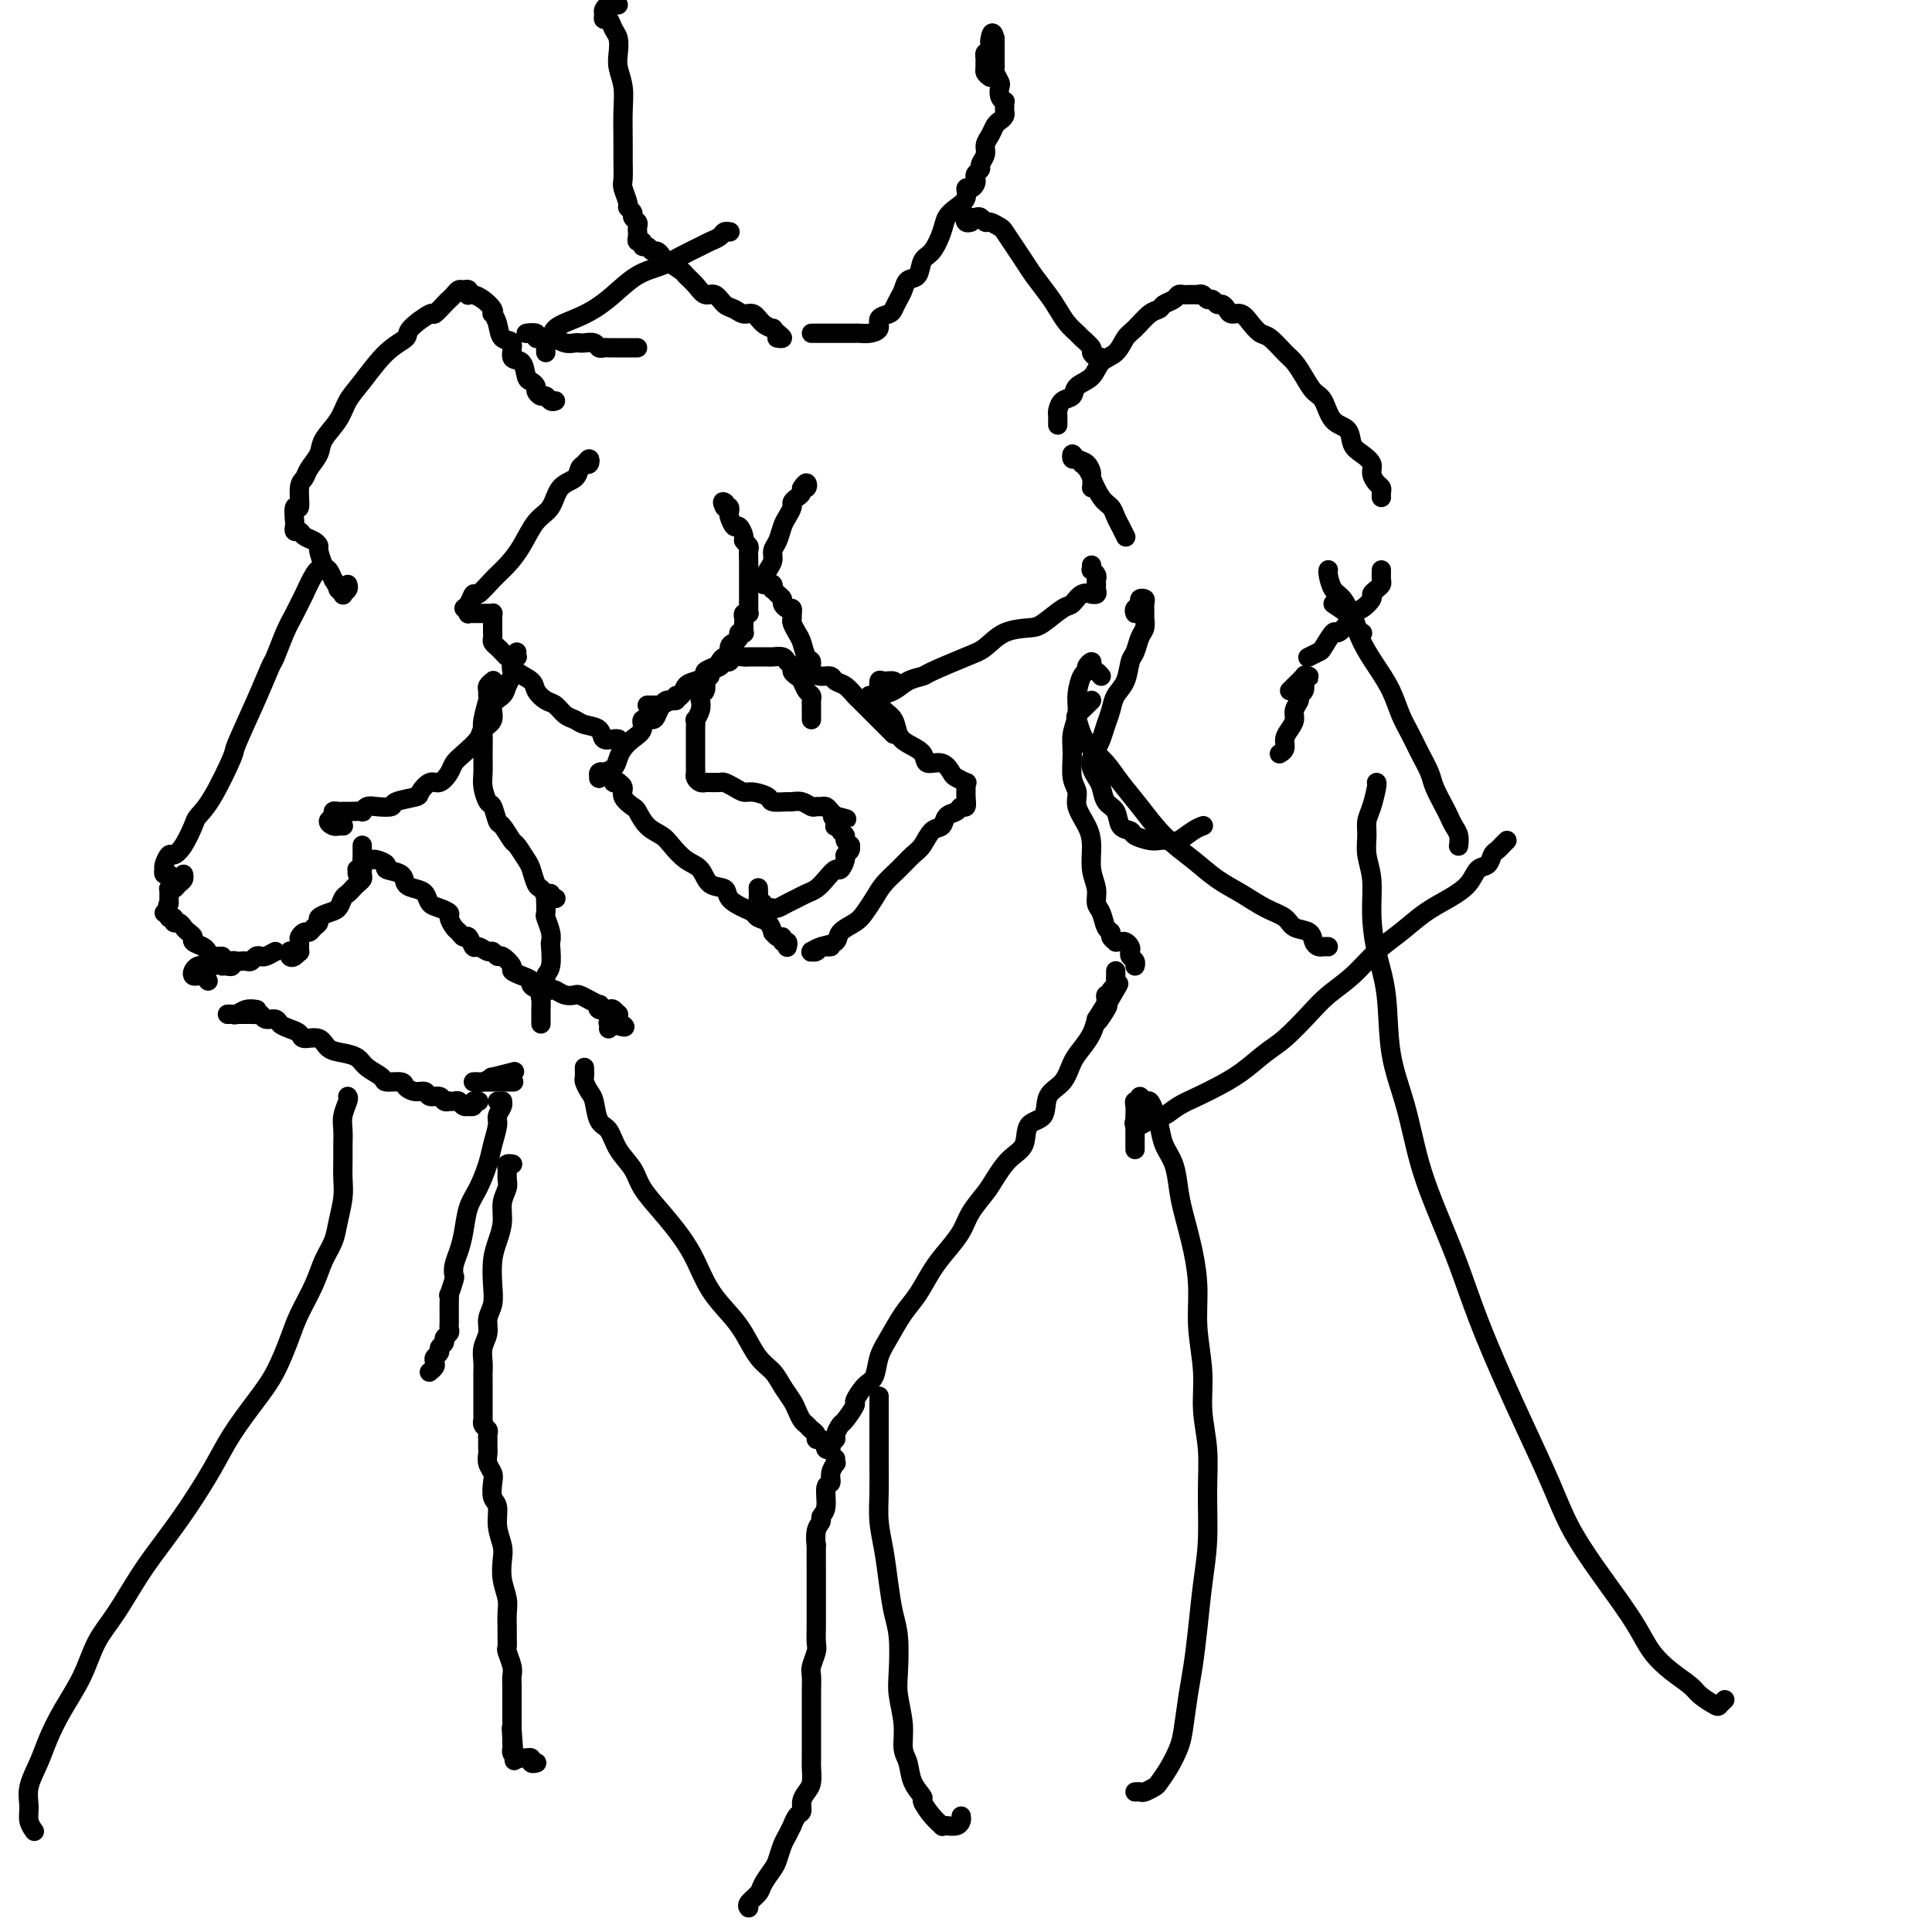 <svg viewBox='0 0 400 400' version='1.1' xmlns='http://www.w3.org/2000/svg' xmlns:xlink='http://www.w3.org/1999/xlink'><g fill='none' stroke='#000000' stroke-width='4' stroke-linecap='round' stroke-linejoin='round'><path d='M121,96c0.400,0.139 0.800,0.278 1,0c0.200,-0.278 0.201,-0.974 0,-1c-0.201,-0.026 -0.605,0.619 -1,1c-0.395,0.381 -0.780,0.498 -1,1c-0.220,0.502 -0.274,1.390 -1,2c-0.726,0.610 -2.123,0.943 -3,2c-0.877,1.057 -1.235,2.838 -2,4c-0.765,1.162 -1.939,1.707 -3,3c-1.061,1.293 -2.011,3.336 -3,5c-0.989,1.664 -2.019,2.950 -3,4c-0.981,1.050 -1.914,1.865 -3,3c-1.086,1.135 -2.326,2.590 -3,3c-0.674,0.410 -0.783,-0.226 -1,0c-0.217,0.226 -0.542,1.314 -1,2c-0.458,0.686 -1.048,0.968 -1,1c0.048,0.032 0.734,-0.188 1,0c0.266,0.188 0.113,0.782 0,1c-0.113,0.218 -0.185,0.058 0,0c0.185,-0.058 0.628,-0.015 1,0c0.372,0.015 0.674,0.003 1,0c0.326,-0.003 0.676,0.002 1,0c0.324,-0.002 0.623,-0.012 1,0c0.377,0.012 0.833,0.044 1,0c0.167,-0.044 0.045,-0.166 0,0c-0.045,0.166 -0.012,0.618 0,1c0.012,0.382 0.003,0.694 0,1c-0.003,0.306 -0.002,0.607 0,1c0.002,0.393 0.003,0.879 0,1c-0.003,0.121 -0.012,-0.122 0,0c0.012,0.122 0.045,0.610 0,1c-0.045,0.390 -0.166,0.681 0,1c0.166,0.319 0.620,0.666 1,1c0.380,0.334 0.687,0.656 1,1c0.313,0.344 0.632,0.711 1,1c0.368,0.289 0.784,0.501 1,1c0.216,0.499 0.232,1.284 1,2c0.768,0.716 2.289,1.361 3,2c0.711,0.639 0.614,1.270 1,2c0.386,0.730 1.257,1.558 2,2c0.743,0.442 1.359,0.498 2,1c0.641,0.502 1.309,1.448 2,2c0.691,0.552 1.407,0.708 2,1c0.593,0.292 1.063,0.719 2,1c0.937,0.281 2.342,0.415 3,1c0.658,0.585 0.568,1.621 1,2c0.432,0.379 1.386,0.102 2,0c0.614,-0.102 0.890,-0.029 1,0c0.110,0.029 0.055,0.015 0,0'/><path d='M134,146c0.720,0.007 1.440,0.014 2,0c0.560,-0.014 0.961,-0.049 1,0c0.039,0.049 -0.286,0.182 0,0c0.286,-0.182 1.181,-0.679 2,-1c0.819,-0.321 1.563,-0.467 2,-1c0.437,-0.533 0.569,-1.452 1,-2c0.431,-0.548 1.162,-0.724 2,-1c0.838,-0.276 1.782,-0.653 2,-1c0.218,-0.347 -0.292,-0.666 0,-1c0.292,-0.334 1.384,-0.685 2,-1c0.616,-0.315 0.756,-0.595 1,-1c0.244,-0.405 0.591,-0.934 1,-1c0.409,-0.066 0.879,0.333 1,0c0.121,-0.333 -0.107,-1.396 0,-2c0.107,-0.604 0.551,-0.750 1,-1c0.449,-0.250 0.905,-0.606 1,-1c0.095,-0.394 -0.171,-0.827 0,-1c0.171,-0.173 0.778,-0.088 1,0c0.222,0.088 0.058,0.177 0,0c-0.058,-0.177 -0.012,-0.622 0,-1c0.012,-0.378 -0.011,-0.690 0,-1c0.011,-0.310 0.055,-0.618 0,-1c-0.055,-0.382 -0.211,-0.837 0,-1c0.211,-0.163 0.789,-0.032 1,0c0.211,0.032 0.057,-0.033 0,0c-0.057,0.033 -0.015,0.164 0,0c0.015,-0.164 0.004,-0.621 0,-1c-0.004,-0.379 -0.001,-0.678 0,-1c0.001,-0.322 0.000,-0.668 0,-1c-0.000,-0.332 -0.000,-0.652 0,-1c0.000,-0.348 0.000,-0.726 0,-1c-0.000,-0.274 -0.000,-0.444 0,-1c0.000,-0.556 0.001,-1.497 0,-2c-0.001,-0.503 -0.004,-0.569 0,-1c0.004,-0.431 0.016,-1.227 0,-2c-0.016,-0.773 -0.060,-1.521 0,-2c0.060,-0.479 0.224,-0.687 0,-1c-0.224,-0.313 -0.834,-0.732 -1,-1c-0.166,-0.268 0.113,-0.386 0,-1c-0.113,-0.614 -0.618,-1.723 -1,-2c-0.382,-0.277 -0.641,0.279 -1,0c-0.359,-0.279 -0.818,-1.394 -1,-2c-0.182,-0.606 -0.087,-0.701 0,-1c0.087,-0.299 0.168,-0.800 0,-1c-0.168,-0.200 -0.584,-0.100 -1,0'/><path d='M150,105c-0.778,-1.467 -0.222,-1.133 0,-1c0.222,0.133 0.111,0.067 0,0'/><path d='M166,101c0.391,-0.542 0.781,-1.085 1,-1c0.219,0.085 0.265,0.796 0,1c-0.265,0.204 -0.841,-0.101 -1,0c-0.159,0.101 0.098,0.608 0,1c-0.098,0.392 -0.551,0.670 -1,1c-0.449,0.330 -0.894,0.711 -1,1c-0.106,0.289 0.125,0.486 0,1c-0.125,0.514 -0.607,1.345 -1,2c-0.393,0.655 -0.697,1.134 -1,2c-0.303,0.866 -0.607,2.119 -1,3c-0.393,0.881 -0.877,1.388 -1,2c-0.123,0.612 0.113,1.327 0,2c-0.113,0.673 -0.577,1.304 -1,2c-0.423,0.696 -0.807,1.459 -1,2c-0.193,0.541 -0.196,0.862 0,1c0.196,0.138 0.591,0.092 1,0c0.409,-0.092 0.831,-0.232 1,0c0.169,0.232 0.083,0.835 0,1c-0.083,0.165 -0.163,-0.110 0,0c0.163,0.110 0.569,0.603 1,1c0.431,0.397 0.886,0.699 1,1c0.114,0.301 -0.113,0.602 0,1c0.113,0.398 0.566,0.895 1,1c0.434,0.105 0.847,-0.180 1,0c0.153,0.180 0.044,0.825 0,1c-0.044,0.175 -0.023,-0.120 0,0c0.023,0.120 0.047,0.656 0,1c-0.047,0.344 -0.166,0.497 0,1c0.166,0.503 0.617,1.357 1,2c0.383,0.643 0.697,1.076 1,2c0.303,0.924 0.596,2.338 1,3c0.404,0.662 0.920,0.573 1,1c0.080,0.427 -0.274,1.370 0,2c0.274,0.630 1.177,0.946 2,1c0.823,0.054 1.568,-0.155 2,0c0.432,0.155 0.552,0.674 1,1c0.448,0.326 1.223,0.458 2,1c0.777,0.542 1.556,1.493 2,2c0.444,0.507 0.552,0.569 1,1c0.448,0.431 1.234,1.229 2,2c0.766,0.771 1.512,1.513 2,2c0.488,0.487 0.718,0.718 1,1c0.282,0.282 0.614,0.614 1,1c0.386,0.386 0.824,0.824 1,1c0.176,0.176 0.088,0.088 0,0'/><path d='M186,142c-1.711,0.453 -3.423,0.906 -4,1c-0.577,0.094 -0.021,-0.171 0,0c0.021,0.171 -0.494,0.778 -1,1c-0.506,0.222 -1.002,0.057 -1,0c0.002,-0.057 0.503,-0.008 1,0c0.497,0.008 0.992,-0.026 1,0c0.008,0.026 -0.469,0.111 0,0c0.469,-0.111 1.886,-0.418 3,-1c1.114,-0.582 1.925,-1.439 3,-2c1.075,-0.561 2.414,-0.826 3,-1c0.586,-0.174 0.419,-0.257 2,-1c1.581,-0.743 4.911,-2.148 7,-3c2.089,-0.852 2.937,-1.153 4,-2c1.063,-0.847 2.340,-2.239 4,-3c1.660,-0.761 3.704,-0.891 5,-1c1.296,-0.109 1.844,-0.197 3,-1c1.156,-0.803 2.922,-2.320 4,-3c1.078,-0.680 1.470,-0.521 2,-1c0.530,-0.479 1.200,-1.595 2,-2c0.800,-0.405 1.731,-0.097 2,0c0.269,0.097 -0.124,-0.015 0,0c0.124,0.015 0.766,0.159 1,0c0.234,-0.159 0.059,-0.621 0,-1c-0.059,-0.379 -0.002,-0.675 0,-1c0.002,-0.325 -0.052,-0.679 0,-1c0.052,-0.321 0.210,-0.608 0,-1c-0.210,-0.392 -0.788,-0.889 -1,-1c-0.212,-0.111 -0.057,0.162 0,0c0.057,-0.162 0.016,-0.761 0,-1c-0.016,-0.239 -0.008,-0.120 0,0'/><path d='M226,101c0.081,-0.652 0.163,-1.303 0,-2c-0.163,-0.697 -0.569,-1.439 -1,-2c-0.431,-0.561 -0.887,-0.939 -1,-1c-0.113,-0.061 0.115,0.197 0,0c-0.115,-0.197 -0.574,-0.850 -1,-1c-0.426,-0.150 -0.818,0.202 -1,0c-0.182,-0.202 -0.156,-0.958 0,-1c0.156,-0.042 0.440,0.629 1,1c0.560,0.371 1.397,0.441 2,1c0.603,0.559 0.974,1.606 1,2c0.026,0.394 -0.291,0.136 0,1c0.291,0.864 1.192,2.852 2,4c0.808,1.148 1.523,1.457 2,2c0.477,0.543 0.715,1.321 1,2c0.285,0.679 0.615,1.260 1,2c0.385,0.740 0.824,1.640 1,2c0.176,0.360 0.088,0.180 0,0'/><path d='M115,83c-0.331,0.120 -0.662,0.240 -1,0c-0.338,-0.240 -0.682,-0.838 -1,-1c-0.318,-0.162 -0.610,0.114 -1,0c-0.390,-0.114 -0.877,-0.616 -1,-1c-0.123,-0.384 0.117,-0.650 0,-1c-0.117,-0.350 -0.590,-0.784 -1,-1c-0.410,-0.216 -0.758,-0.213 -1,-1c-0.242,-0.787 -0.379,-2.364 -1,-3c-0.621,-0.636 -1.725,-0.332 -2,-1c-0.275,-0.668 0.280,-2.308 0,-3c-0.280,-0.692 -1.394,-0.436 -2,-1c-0.606,-0.564 -0.704,-1.947 -1,-3c-0.296,-1.053 -0.790,-1.774 -1,-2c-0.210,-0.226 -0.137,0.044 0,0c0.137,-0.044 0.338,-0.403 0,-1c-0.338,-0.597 -1.214,-1.432 -2,-2c-0.786,-0.568 -1.482,-0.870 -2,-1c-0.518,-0.130 -0.860,-0.088 -1,0c-0.140,0.088 -0.079,0.223 0,0c0.079,-0.223 0.176,-0.802 0,-1c-0.176,-0.198 -0.623,-0.013 -1,0c-0.377,0.013 -0.683,-0.146 -1,0c-0.317,0.146 -0.645,0.597 -1,1c-0.355,0.403 -0.737,0.759 -1,1c-0.263,0.241 -0.407,0.368 -1,1c-0.593,0.632 -1.634,1.769 -2,2c-0.366,0.231 -0.058,-0.444 -1,0c-0.942,0.444 -3.134,2.008 -4,3c-0.866,0.992 -0.405,1.412 -1,2c-0.595,0.588 -2.247,1.343 -4,3c-1.753,1.657 -3.606,4.214 -5,6c-1.394,1.786 -2.328,2.800 -3,4c-0.672,1.200 -1.083,2.587 -2,4c-0.917,1.413 -2.341,2.851 -3,4c-0.659,1.149 -0.554,2.008 -1,3c-0.446,0.992 -1.444,2.116 -2,3c-0.556,0.884 -0.671,1.530 -1,2c-0.329,0.470 -0.873,0.766 -1,2c-0.127,1.234 0.161,3.406 0,4c-0.161,0.594 -0.772,-0.392 -1,0c-0.228,0.392 -0.073,2.161 0,3c0.073,0.839 0.065,0.750 0,1c-0.065,0.250 -0.185,0.841 0,1c0.185,0.159 0.676,-0.114 1,0c0.324,0.114 0.482,0.616 1,1c0.518,0.384 1.396,0.651 2,1c0.604,0.349 0.935,0.778 1,1c0.065,0.222 -0.137,0.235 0,1c0.137,0.765 0.614,2.283 1,3c0.386,0.717 0.682,0.633 1,1c0.318,0.367 0.659,1.183 1,2'/><path d='M69,120c1.399,2.252 0.897,1.882 1,2c0.103,0.118 0.812,0.725 1,1c0.188,0.275 -0.146,0.218 0,0c0.146,-0.218 0.770,-0.597 1,-1c0.230,-0.403 0.066,-0.829 0,-1c-0.066,-0.171 -0.033,-0.085 0,0'/><path d='M65,119c0.472,-0.407 0.943,-0.815 1,-1c0.057,-0.185 -0.302,-0.148 -1,1c-0.698,1.148 -1.735,3.408 -2,4c-0.265,0.592 0.243,-0.483 0,0c-0.243,0.483 -1.235,2.525 -2,4c-0.765,1.475 -1.302,2.382 -2,4c-0.698,1.618 -1.557,3.947 -2,5c-0.443,1.053 -0.471,0.830 -1,2c-0.529,1.170 -1.560,3.731 -3,7c-1.440,3.269 -3.288,7.244 -4,9c-0.712,1.756 -0.288,1.292 -1,3c-0.712,1.708 -2.562,5.586 -4,8c-1.438,2.414 -2.465,3.363 -3,4c-0.535,0.637 -0.578,0.962 -1,2c-0.422,1.038 -1.223,2.790 -2,4c-0.777,1.210 -1.528,1.878 -2,2c-0.472,0.122 -0.663,-0.303 -1,0c-0.337,0.303 -0.818,1.334 -1,2c-0.182,0.666 -0.064,0.967 0,1c0.064,0.033 0.073,-0.201 0,0c-0.073,0.201 -0.227,0.838 0,1c0.227,0.162 0.835,-0.152 1,0c0.165,0.152 -0.114,0.768 0,1c0.114,0.232 0.620,0.079 1,0c0.380,-0.079 0.635,-0.085 1,0c0.365,0.085 0.841,0.261 1,0c0.159,-0.261 0.000,-0.960 0,-1c-0.000,-0.040 0.158,0.578 0,1c-0.158,0.422 -0.631,0.648 -1,1c-0.369,0.352 -0.635,0.829 -1,1c-0.365,0.171 -0.830,0.035 -1,0c-0.170,-0.035 -0.046,0.032 0,0c0.046,-0.032 0.012,-0.163 0,0c-0.012,0.163 -0.003,0.621 0,1c0.003,0.379 0.001,0.680 0,1c-0.001,0.320 -0.000,0.660 0,1'/><path d='M35,187c-0.500,0.833 -0.250,0.417 0,0'/><path d='M35,190c0.000,-0.417 0.000,-0.833 0,-1c0.000,-0.167 0.000,-0.083 0,0'/><path d='M34,189c0.455,-0.122 0.909,-0.244 1,0c0.091,0.244 -0.183,0.853 0,1c0.183,0.147 0.822,-0.168 1,0c0.178,0.168 -0.106,0.818 0,1c0.106,0.182 0.601,-0.106 1,0c0.399,0.106 0.702,0.606 1,1c0.298,0.394 0.591,0.683 1,1c0.409,0.317 0.936,0.663 1,1c0.064,0.337 -0.334,0.665 0,1c0.334,0.335 1.400,0.678 2,1c0.600,0.322 0.735,0.622 1,1c0.265,0.378 0.659,0.833 1,1c0.341,0.167 0.630,0.045 1,0c0.370,-0.045 0.820,-0.013 1,0c0.180,0.013 0.090,0.006 0,0'/><path d='M107,135c-0.030,0.438 -0.060,0.876 0,1c0.060,0.124 0.209,-0.066 0,0c-0.209,0.066 -0.776,0.388 -1,1c-0.224,0.612 -0.107,1.514 0,2c0.107,0.486 0.202,0.557 0,1c-0.202,0.443 -0.702,1.260 -1,2c-0.298,0.740 -0.393,1.405 -1,2c-0.607,0.595 -1.727,1.122 -2,2c-0.273,0.878 0.302,2.108 0,3c-0.302,0.892 -1.481,1.446 -2,2c-0.519,0.554 -0.380,1.109 -1,2c-0.620,0.891 -2.000,2.118 -3,3c-1.000,0.882 -1.620,1.420 -2,2c-0.380,0.580 -0.518,1.202 -1,2c-0.482,0.798 -1.307,1.772 -2,2c-0.693,0.228 -1.255,-0.289 -2,0c-0.745,0.289 -1.673,1.384 -2,2c-0.327,0.616 -0.052,0.752 -1,1c-0.948,0.248 -3.120,0.606 -4,1c-0.880,0.394 -0.469,0.824 -1,1c-0.531,0.176 -2.006,0.100 -3,0c-0.994,-0.100 -1.509,-0.223 -2,0c-0.491,0.223 -0.958,0.792 -1,1c-0.042,0.208 0.340,0.056 0,0c-0.340,-0.056 -1.402,-0.016 -2,0c-0.598,0.016 -0.734,0.007 -1,0c-0.266,-0.007 -0.664,-0.013 -1,0c-0.336,0.013 -0.609,0.046 -1,0c-0.391,-0.046 -0.899,-0.170 -1,0c-0.101,0.170 0.207,0.634 0,1c-0.207,0.366 -0.927,0.634 -1,1c-0.073,0.366 0.502,0.830 1,1c0.498,0.170 0.918,0.046 1,0c0.082,-0.046 -0.174,-0.012 0,0c0.174,0.012 0.778,0.003 1,0c0.222,-0.003 0.064,-0.001 0,0c-0.064,0.001 -0.032,0.000 0,0'/><path d='M75,175c-0.000,0.334 -0.000,0.668 0,1c0.000,0.332 0.000,0.663 0,1c-0.000,0.337 -0.000,0.682 0,1c0.000,0.318 0.001,0.610 0,1c-0.001,0.390 -0.003,0.878 0,1c0.003,0.122 0.012,-0.122 0,0c-0.012,0.122 -0.045,0.610 0,1c0.045,0.390 0.166,0.681 0,1c-0.166,0.319 -0.621,0.667 -1,1c-0.379,0.333 -0.681,0.653 -1,1c-0.319,0.347 -0.653,0.723 -1,1c-0.347,0.277 -0.705,0.456 -1,1c-0.295,0.544 -0.527,1.455 -1,2c-0.473,0.545 -1.188,0.724 -2,1c-0.812,0.276 -1.723,0.647 -2,1c-0.277,0.353 0.080,0.686 0,1c-0.080,0.314 -0.596,0.608 -1,1c-0.404,0.392 -0.697,0.883 -1,1c-0.303,0.117 -0.616,-0.141 -1,0c-0.384,0.141 -0.838,0.682 -1,1c-0.162,0.318 -0.033,0.412 0,1c0.033,0.588 -0.030,1.671 0,2c0.030,0.329 0.152,-0.094 0,0c-0.152,0.094 -0.577,0.705 -1,1c-0.423,0.295 -0.845,0.275 -1,0c-0.155,-0.275 -0.042,-0.805 0,-1c0.042,-0.195 0.012,-0.056 0,0c-0.012,0.056 -0.006,0.028 0,0'/><path d='M57,197c-0.756,0.415 -1.512,0.829 -2,1c-0.488,0.171 -0.708,0.098 -1,0c-0.292,-0.098 -0.655,-0.222 -1,0c-0.345,0.222 -0.671,0.791 -1,1c-0.329,0.209 -0.662,0.060 -1,0c-0.338,-0.060 -0.682,-0.030 -1,0c-0.318,0.030 -0.611,0.061 -1,0c-0.389,-0.061 -0.875,-0.212 -1,0c-0.125,0.212 0.111,0.789 0,1c-0.111,0.211 -0.568,0.057 -1,0c-0.432,-0.057 -0.838,-0.016 -1,0c-0.162,0.016 -0.081,0.008 0,0'/><path d='M44,200c0.089,0.002 0.178,0.003 0,0c-0.178,-0.003 -0.623,-0.011 -1,0c-0.377,0.011 -0.686,0.042 -1,0c-0.314,-0.042 -0.631,-0.156 -1,0c-0.369,0.156 -0.789,0.581 -1,1c-0.211,0.419 -0.214,0.830 0,1c0.214,0.170 0.645,0.097 1,0c0.355,-0.097 0.634,-0.218 1,0c0.366,0.218 0.819,0.777 1,1c0.181,0.223 0.091,0.112 0,0'/><path d='M53,209c0.171,0.030 0.342,0.061 0,0c-0.342,-0.061 -1.198,-0.212 -2,0c-0.802,0.212 -1.550,0.789 -2,1c-0.450,0.211 -0.601,0.057 -1,0c-0.399,-0.057 -1.046,-0.015 -1,0c0.046,0.015 0.786,0.004 1,0c0.214,-0.004 -0.097,-0.001 0,0c0.097,0.001 0.603,0.001 1,0c0.397,-0.001 0.684,-0.001 1,0c0.316,0.001 0.661,0.004 1,0c0.339,-0.004 0.672,-0.016 1,0c0.328,0.016 0.650,0.060 1,0c0.350,-0.060 0.726,-0.223 1,0c0.274,0.223 0.445,0.833 1,1c0.555,0.167 1.495,-0.109 2,0c0.505,0.109 0.576,0.602 1,1c0.424,0.398 1.201,0.702 2,1c0.799,0.298 1.620,0.591 2,1c0.380,0.409 0.318,0.935 1,1c0.682,0.065 2.107,-0.331 3,0c0.893,0.331 1.256,1.387 2,2c0.744,0.613 1.871,0.781 3,1c1.129,0.219 2.261,0.489 3,1c0.739,0.511 1.086,1.264 2,2c0.914,0.736 2.394,1.455 3,2c0.606,0.545 0.337,0.915 1,1c0.663,0.085 2.256,-0.117 3,0c0.744,0.117 0.637,0.552 1,1c0.363,0.448 1.196,0.908 2,1c0.804,0.092 1.578,-0.186 2,0c0.422,0.186 0.490,0.834 1,1c0.510,0.166 1.460,-0.151 2,0c0.540,0.151 0.670,0.772 1,1c0.330,0.228 0.862,0.065 1,0c0.138,-0.065 -0.117,-0.031 0,0c0.117,0.031 0.605,0.061 1,0c0.395,-0.061 0.698,-0.211 1,0c0.302,0.211 0.602,0.785 1,1c0.398,0.215 0.895,0.072 1,0c0.105,-0.072 -0.182,-0.072 0,0c0.182,0.072 0.832,0.215 1,0c0.168,-0.215 -0.147,-0.789 0,-1c0.147,-0.211 0.756,-0.060 1,0c0.244,0.060 0.122,0.030 0,0'/><path d='M75,182c-0.431,-0.303 -0.862,-0.607 -1,-1c-0.138,-0.393 0.019,-0.876 0,-1c-0.019,-0.124 -0.212,0.111 0,0c0.212,-0.111 0.829,-0.566 1,-1c0.171,-0.434 -0.103,-0.845 0,-1c0.103,-0.155 0.585,-0.052 1,0c0.415,0.052 0.763,0.054 1,0c0.237,-0.054 0.363,-0.166 1,0c0.637,0.166 1.784,0.608 2,1c0.216,0.392 -0.499,0.734 0,1c0.499,0.266 2.213,0.456 3,1c0.787,0.544 0.647,1.441 1,2c0.353,0.559 1.199,0.780 2,1c0.801,0.220 1.559,0.439 2,1c0.441,0.561 0.566,1.464 1,2c0.434,0.536 1.177,0.707 2,1c0.823,0.293 1.726,0.710 2,1c0.274,0.290 -0.081,0.454 0,1c0.081,0.546 0.599,1.475 1,2c0.401,0.525 0.684,0.647 1,1c0.316,0.353 0.666,0.936 1,1c0.334,0.064 0.653,-0.390 1,0c0.347,0.390 0.723,1.626 1,2c0.277,0.374 0.454,-0.112 1,0c0.546,0.112 1.461,0.821 2,1c0.539,0.179 0.703,-0.173 1,0c0.297,0.173 0.726,0.873 1,1c0.274,0.127 0.393,-0.317 1,0c0.607,0.317 1.702,1.394 2,2c0.298,0.606 -0.202,0.740 0,1c0.202,0.260 1.105,0.644 2,1c0.895,0.356 1.783,0.683 2,1c0.217,0.317 -0.237,0.625 0,1c0.237,0.375 1.167,0.819 2,1c0.833,0.181 1.570,0.100 2,0c0.430,-0.100 0.551,-0.220 1,0c0.449,0.220 1.224,0.781 2,1c0.776,0.219 1.553,0.096 2,0c0.447,-0.096 0.563,-0.166 1,0c0.437,0.166 1.196,0.566 2,1c0.804,0.434 1.654,0.900 2,1c0.346,0.100 0.188,-0.165 0,0c-0.188,0.165 -0.404,0.761 0,1c0.404,0.239 1.430,0.120 2,0c0.570,-0.120 0.686,-0.242 1,0c0.314,0.242 0.826,0.848 1,1c0.174,0.152 0.008,-0.151 0,0c-0.008,0.151 0.140,0.758 0,1c-0.140,0.242 -0.570,0.121 -1,0'/><path d='M127,211c4.547,2.563 1.415,1.470 0,1c-1.415,-0.470 -1.112,-0.319 -1,0c0.112,0.319 0.032,0.805 0,1c-0.032,0.195 -0.016,0.097 0,0'/><path d='M106,222c0.468,-0.121 0.935,-0.243 0,0c-0.935,0.243 -3.273,0.850 -4,1c-0.727,0.150 0.159,-0.156 0,0c-0.159,0.156 -1.361,0.774 -2,1c-0.639,0.226 -0.715,0.061 -1,0c-0.285,-0.061 -0.781,-0.016 -1,0c-0.219,0.016 -0.163,0.004 0,0c0.163,-0.004 0.433,-0.001 1,0c0.567,0.001 1.431,0.000 2,0c0.569,-0.000 0.843,-0.000 1,0c0.157,0.000 0.196,0.000 1,0c0.804,-0.000 2.373,-0.000 3,0c0.627,0.000 0.314,0.000 0,0'/><path d='M219,88c-0.004,-0.325 -0.008,-0.649 0,-1c0.008,-0.351 0.028,-0.727 0,-1c-0.028,-0.273 -0.103,-0.442 0,-1c0.103,-0.558 0.382,-1.504 1,-2c0.618,-0.496 1.573,-0.540 2,-1c0.427,-0.460 0.327,-1.335 1,-2c0.673,-0.665 2.119,-1.122 3,-2c0.881,-0.878 1.198,-2.179 2,-3c0.802,-0.821 2.089,-1.161 3,-2c0.911,-0.839 1.447,-2.175 2,-3c0.553,-0.825 1.121,-1.138 2,-2c0.879,-0.862 2.067,-2.273 3,-3c0.933,-0.727 1.612,-0.769 2,-1c0.388,-0.231 0.485,-0.650 1,-1c0.515,-0.350 1.447,-0.630 2,-1c0.553,-0.370 0.726,-0.831 1,-1c0.274,-0.169 0.648,-0.045 1,0c0.352,0.045 0.682,0.012 1,0c0.318,-0.012 0.624,-0.004 1,0c0.376,0.004 0.822,0.005 1,0c0.178,-0.005 0.089,-0.017 0,0c-0.089,0.017 -0.179,0.061 0,0c0.179,-0.061 0.625,-0.227 1,0c0.375,0.227 0.678,0.848 1,1c0.322,0.152 0.663,-0.165 1,0c0.337,0.165 0.671,0.813 1,1c0.329,0.187 0.654,-0.088 1,0c0.346,0.088 0.712,0.539 1,1c0.288,0.461 0.499,0.934 1,1c0.501,0.066 1.293,-0.274 2,0c0.707,0.274 1.330,1.161 2,2c0.670,0.839 1.387,1.631 2,2c0.613,0.369 1.123,0.316 2,1c0.877,0.684 2.122,2.107 3,3c0.878,0.893 1.389,1.258 2,2c0.611,0.742 1.323,1.860 2,3c0.677,1.140 1.318,2.301 2,3c0.682,0.699 1.404,0.936 2,2c0.596,1.064 1.068,2.957 2,4c0.932,1.043 2.326,1.238 3,2c0.674,0.762 0.628,2.092 1,3c0.372,0.908 1.161,1.395 2,2c0.839,0.605 1.727,1.328 2,2c0.273,0.672 -0.071,1.294 0,2c0.071,0.706 0.555,1.496 1,2c0.445,0.504 0.851,0.723 1,1c0.149,0.277 0.040,0.613 0,1c-0.040,0.387 -0.011,0.825 0,1c0.011,0.175 0.006,0.088 0,0'/><path d='M286,118c-0.021,0.755 -0.043,1.511 0,2c0.043,0.489 0.149,0.712 0,1c-0.149,0.288 -0.555,0.640 -1,1c-0.445,0.360 -0.930,0.729 -1,1c-0.070,0.271 0.276,0.445 0,1c-0.276,0.555 -1.172,1.491 -2,2c-0.828,0.509 -1.588,0.592 -2,1c-0.412,0.408 -0.476,1.142 -1,2c-0.524,0.858 -1.507,1.841 -2,2c-0.493,0.159 -0.497,-0.507 -1,0c-0.503,0.507 -1.506,2.188 -2,3c-0.494,0.812 -0.479,0.757 -1,1c-0.521,0.243 -1.577,0.784 -2,1c-0.423,0.216 -0.211,0.108 0,0'/><path d='M235,127c-0.121,-0.339 -0.243,-0.677 0,-1c0.243,-0.323 0.850,-0.629 1,-1c0.150,-0.371 -0.156,-0.805 0,-1c0.156,-0.195 0.775,-0.151 1,0c0.225,0.151 0.057,0.409 0,1c-0.057,0.591 -0.004,1.513 0,2c0.004,0.487 -0.041,0.537 0,1c0.041,0.463 0.167,1.338 0,2c-0.167,0.662 -0.626,1.111 -1,2c-0.374,0.889 -0.664,2.219 -1,3c-0.336,0.781 -0.720,1.013 -1,2c-0.280,0.987 -0.456,2.729 -1,4c-0.544,1.271 -1.455,2.070 -2,3c-0.545,0.930 -0.724,1.992 -1,3c-0.276,1.008 -0.649,1.960 -1,3c-0.351,1.040 -0.680,2.166 -1,3c-0.320,0.834 -0.633,1.377 -1,2c-0.367,0.623 -0.790,1.326 -1,2c-0.210,0.674 -0.207,1.320 0,2c0.207,0.680 0.618,1.394 1,2c0.382,0.606 0.737,1.104 1,2c0.263,0.896 0.436,2.190 1,3c0.564,0.810 1.520,1.135 2,2c0.480,0.865 0.485,2.270 1,3c0.515,0.730 1.542,0.783 2,1c0.458,0.217 0.348,0.596 1,1c0.652,0.404 2.065,0.834 3,1c0.935,0.166 1.393,0.069 2,0c0.607,-0.069 1.364,-0.110 2,0c0.636,0.110 1.150,0.370 2,0c0.850,-0.370 2.037,-1.369 3,-2c0.963,-0.631 1.704,-0.895 2,-1c0.296,-0.105 0.148,-0.053 0,0'/><path d='M267,143c1.296,-1.268 2.592,-2.537 3,-3c0.408,-0.463 -0.073,-0.122 0,0c0.073,0.122 0.700,0.025 1,0c0.300,-0.025 0.272,0.021 0,0c-0.272,-0.021 -0.790,-0.109 -1,0c-0.210,0.109 -0.113,0.413 0,1c0.113,0.587 0.241,1.456 0,2c-0.241,0.544 -0.852,0.765 -1,1c-0.148,0.235 0.167,0.486 0,1c-0.167,0.514 -0.814,1.293 -1,2c-0.186,0.707 0.090,1.342 0,2c-0.090,0.658 -0.546,1.339 -1,2c-0.454,0.661 -0.905,1.301 -1,2c-0.095,0.699 0.167,1.457 0,2c-0.167,0.543 -0.762,0.869 -1,1c-0.238,0.131 -0.119,0.065 0,0'/><path d='M168,149c0.000,-0.333 0.001,-0.667 0,-1c-0.001,-0.333 -0.003,-0.666 0,-1c0.003,-0.334 0.012,-0.671 0,-1c-0.012,-0.329 -0.044,-0.651 0,-1c0.044,-0.349 0.166,-0.723 0,-1c-0.166,-0.277 -0.618,-0.455 -1,-1c-0.382,-0.545 -0.694,-1.455 -1,-2c-0.306,-0.545 -0.606,-0.724 -1,-1c-0.394,-0.276 -0.883,-0.648 -1,-1c-0.117,-0.352 0.138,-0.683 0,-1c-0.138,-0.317 -0.670,-0.621 -1,-1c-0.330,-0.379 -0.460,-0.834 -1,-1c-0.540,-0.166 -1.492,-0.044 -2,0c-0.508,0.044 -0.574,0.011 -1,0c-0.426,-0.011 -1.213,0.001 -2,0c-0.787,-0.001 -1.573,-0.015 -2,0c-0.427,0.015 -0.494,0.060 -1,0c-0.506,-0.060 -1.450,-0.224 -2,0c-0.550,0.224 -0.707,0.834 -1,1c-0.293,0.166 -0.723,-0.114 -1,0c-0.277,0.114 -0.400,0.621 -1,1c-0.600,0.379 -1.676,0.630 -2,1c-0.324,0.370 0.106,0.859 0,1c-0.106,0.141 -0.747,-0.065 -1,0c-0.253,0.065 -0.119,0.401 0,1c0.119,0.599 0.224,1.461 0,2c-0.224,0.539 -0.778,0.756 -1,1c-0.222,0.244 -0.112,0.516 0,1c0.112,0.484 0.226,1.181 0,2c-0.226,0.819 -0.793,1.759 -1,2c-0.207,0.241 -0.056,-0.217 0,0c0.056,0.217 0.015,1.108 0,2c-0.015,0.892 -0.004,1.783 0,2c0.004,0.217 0.001,-0.240 0,0c-0.001,0.240 -0.000,1.178 0,2c0.000,0.822 -0.001,1.530 0,2c0.001,0.470 0.003,0.704 0,1c-0.003,0.296 -0.011,0.654 0,1c0.011,0.346 0.041,0.681 0,1c-0.041,0.319 -0.153,0.621 0,1c0.153,0.379 0.570,0.834 1,1c0.430,0.166 0.874,0.044 1,0c0.126,-0.044 -0.065,-0.009 0,0c0.065,0.009 0.388,-0.008 1,0c0.612,0.008 1.513,0.040 2,0c0.487,-0.040 0.558,-0.152 1,0c0.442,0.152 1.254,0.566 2,1c0.746,0.434 1.426,0.887 2,1c0.574,0.113 1.042,-0.113 2,0c0.958,0.113 2.406,0.565 3,1c0.594,0.435 0.334,0.852 1,1c0.666,0.148 2.258,0.025 3,0c0.742,-0.025 0.632,0.046 1,0c0.368,-0.046 1.212,-0.209 2,0c0.788,0.209 1.521,0.791 2,1c0.479,0.209 0.706,0.045 1,0c0.294,-0.045 0.656,0.029 1,0c0.344,-0.029 0.669,-0.162 1,0c0.331,0.162 0.666,0.618 1,1c0.334,0.382 0.667,0.691 1,1'/><path d='M173,169c4.488,1.193 1.207,0.175 0,0c-1.207,-0.175 -0.338,0.492 0,1c0.338,0.508 0.147,0.857 0,1c-0.147,0.143 -0.251,0.079 0,0c0.251,-0.079 0.856,-0.175 1,0c0.144,0.175 -0.172,0.620 0,1c0.172,0.380 0.832,0.693 1,1c0.168,0.307 -0.155,0.607 0,1c0.155,0.393 0.789,0.877 1,1c0.211,0.123 0.001,-0.117 0,0c-0.001,0.117 0.208,0.590 0,1c-0.208,0.410 -0.832,0.757 -1,1c-0.168,0.243 0.121,0.384 0,1c-0.121,0.616 -0.651,1.709 -1,2c-0.349,0.291 -0.516,-0.220 -1,0c-0.484,0.220 -1.284,1.172 -2,2c-0.716,0.828 -1.347,1.532 -2,2c-0.653,0.468 -1.327,0.700 -2,1c-0.673,0.300 -1.346,0.669 -2,1c-0.654,0.331 -1.290,0.626 -2,1c-0.710,0.374 -1.496,0.828 -2,1c-0.504,0.172 -0.727,0.061 -1,0c-0.273,-0.061 -0.595,-0.071 -1,0c-0.405,0.071 -0.893,0.222 -1,0c-0.107,-0.222 0.168,-0.816 0,-1c-0.168,-0.184 -0.777,0.044 -1,0c-0.223,-0.044 -0.060,-0.358 0,-1c0.060,-0.642 0.017,-1.612 0,-2c-0.017,-0.388 -0.009,-0.194 0,0'/><path d='M140,144c0.089,0.418 0.178,0.836 0,1c-0.178,0.164 -0.624,0.072 -1,0c-0.376,-0.072 -0.683,-0.126 -1,0c-0.317,0.126 -0.644,0.432 -1,1c-0.356,0.568 -0.742,1.398 -1,2c-0.258,0.602 -0.387,0.976 -1,1c-0.613,0.024 -1.708,-0.303 -2,0c-0.292,0.303 0.221,1.237 0,2c-0.221,0.763 -1.176,1.356 -2,2c-0.824,0.644 -1.517,1.339 -2,2c-0.483,0.661 -0.756,1.288 -1,2c-0.244,0.712 -0.458,1.508 -1,2c-0.542,0.492 -1.410,0.681 -2,1c-0.590,0.319 -0.902,0.769 -1,1c-0.098,0.231 0.016,0.243 0,0c-0.016,-0.243 -0.163,-0.741 0,-1c0.163,-0.259 0.636,-0.280 1,0c0.364,0.280 0.618,0.859 1,1c0.382,0.141 0.891,-0.156 1,0c0.109,0.156 -0.183,0.765 0,1c0.183,0.235 0.841,0.094 1,0c0.159,-0.094 -0.179,-0.143 0,0c0.179,0.143 0.876,0.479 1,1c0.124,0.521 -0.325,1.228 0,2c0.325,0.772 1.423,1.609 2,2c0.577,0.391 0.632,0.335 1,1c0.368,0.665 1.047,2.049 2,3c0.953,0.951 2.179,1.467 3,2c0.821,0.533 1.236,1.084 2,2c0.764,0.916 1.877,2.199 3,3c1.123,0.801 2.258,1.122 3,2c0.742,0.878 1.092,2.315 2,3c0.908,0.685 2.375,0.618 3,1c0.625,0.382 0.409,1.214 1,2c0.591,0.786 1.991,1.525 3,2c1.009,0.475 1.629,0.687 2,1c0.371,0.313 0.494,0.729 1,1c0.506,0.271 1.393,0.397 2,1c0.607,0.603 0.932,1.682 1,2c0.068,0.318 -0.122,-0.126 0,0c0.122,0.126 0.554,0.822 1,1c0.446,0.178 0.904,-0.162 1,0c0.096,0.162 -0.170,0.827 0,1c0.170,0.173 0.777,-0.146 1,0c0.223,0.146 0.064,0.756 0,1c-0.064,0.244 -0.032,0.122 0,0'/><path d='M185,142c0.196,-0.436 0.392,-0.871 0,-1c-0.392,-0.129 -1.371,0.049 -2,0c-0.629,-0.049 -0.908,-0.323 -1,0c-0.092,0.323 0.002,1.245 0,2c-0.002,0.755 -0.101,1.343 0,2c0.101,0.657 0.402,1.383 1,2c0.598,0.617 1.492,1.126 2,2c0.508,0.874 0.629,2.113 1,3c0.371,0.887 0.992,1.421 2,2c1.008,0.579 2.401,1.201 3,2c0.599,0.799 0.403,1.773 1,2c0.597,0.227 1.988,-0.294 3,0c1.012,0.294 1.644,1.401 2,2c0.356,0.599 0.435,0.688 1,1c0.565,0.312 1.616,0.848 2,1c0.384,0.152 0.100,-0.079 0,0c-0.100,0.079 -0.014,0.469 0,1c0.014,0.531 -0.042,1.202 0,2c0.042,0.798 0.181,1.724 0,2c-0.181,0.276 -0.681,-0.097 -1,0c-0.319,0.097 -0.456,0.663 -1,1c-0.544,0.337 -1.496,0.446 -2,1c-0.504,0.554 -0.560,1.555 -1,2c-0.440,0.445 -1.262,0.335 -2,1c-0.738,0.665 -1.391,2.106 -2,3c-0.609,0.894 -1.175,1.240 -2,2c-0.825,0.760 -1.910,1.933 -3,3c-1.090,1.067 -2.184,2.029 -3,3c-0.816,0.971 -1.355,1.952 -2,3c-0.645,1.048 -1.398,2.164 -2,3c-0.602,0.836 -1.055,1.390 -2,2c-0.945,0.610 -2.383,1.274 -3,2c-0.617,0.726 -0.415,1.515 -1,2c-0.585,0.485 -1.958,0.667 -3,1c-1.042,0.333 -1.754,0.818 -2,1c-0.246,0.182 -0.025,0.063 0,0c0.025,-0.063 -0.147,-0.069 0,0c0.147,0.069 0.614,0.215 1,0c0.386,-0.215 0.691,-0.790 1,-1c0.309,-0.210 0.622,-0.057 1,0c0.378,0.057 0.822,0.016 1,0c0.178,-0.016 0.089,-0.008 0,0'/><path d='M102,141c0.114,-0.091 0.228,-0.182 0,0c-0.228,0.182 -0.797,0.636 -1,1c-0.203,0.364 -0.040,0.638 0,1c0.040,0.362 -0.042,0.813 0,1c0.042,0.187 0.208,0.112 0,1c-0.208,0.888 -0.788,2.740 -1,4c-0.212,1.260 -0.054,1.928 0,3c0.054,1.072 0.003,2.547 0,4c-0.003,1.453 0.041,2.884 0,4c-0.041,1.116 -0.167,1.918 0,3c0.167,1.082 0.626,2.445 1,3c0.374,0.555 0.662,0.304 1,1c0.338,0.696 0.724,2.340 1,3c0.276,0.660 0.441,0.335 1,1c0.559,0.665 1.512,2.318 2,3c0.488,0.682 0.512,0.392 1,1c0.488,0.608 1.440,2.114 2,3c0.560,0.886 0.728,1.152 1,2c0.272,0.848 0.647,2.280 1,3c0.353,0.720 0.682,0.729 1,1c0.318,0.271 0.624,0.804 1,1c0.376,0.196 0.822,0.056 1,0c0.178,-0.056 0.089,-0.028 0,0'/><path d='M115,186c0.083,0.010 0.166,0.020 0,0c-0.166,-0.020 -0.580,-0.070 -1,0c-0.420,0.070 -0.844,0.261 -1,0c-0.156,-0.261 -0.043,-0.972 0,-1c0.043,-0.028 0.015,0.629 0,1c-0.015,0.371 -0.018,0.457 0,1c0.018,0.543 0.057,1.543 0,2c-0.057,0.457 -0.210,0.371 0,1c0.210,0.629 0.784,1.975 1,3c0.216,1.025 0.073,1.730 0,2c-0.073,0.270 -0.076,0.104 0,1c0.076,0.896 0.231,2.855 0,4c-0.231,1.145 -0.846,1.476 -1,2c-0.154,0.524 0.155,1.240 0,2c-0.155,0.760 -0.774,1.566 -1,2c-0.226,0.434 -0.061,0.498 0,1c0.061,0.502 0.016,1.441 0,2c-0.016,0.559 -0.004,0.737 0,1c0.004,0.263 0.001,0.609 0,1c-0.001,0.391 -0.000,0.826 0,1c0.000,0.174 0.000,0.087 0,0'/><path d='M228,140c-0.301,-0.346 -0.602,-0.692 -1,-1c-0.398,-0.308 -0.894,-0.579 -1,-1c-0.106,-0.421 0.178,-0.990 0,-1c-0.178,-0.010 -0.817,0.541 -1,1c-0.183,0.459 0.091,0.825 0,1c-0.091,0.175 -0.546,0.159 -1,1c-0.454,0.841 -0.907,2.539 -1,4c-0.093,1.461 0.176,2.684 0,4c-0.176,1.316 -0.795,2.725 -1,4c-0.205,1.275 0.004,2.417 0,4c-0.004,1.583 -0.221,3.608 0,5c0.221,1.392 0.881,2.150 1,3c0.119,0.850 -0.304,1.792 0,3c0.304,1.208 1.334,2.684 2,4c0.666,1.316 0.966,2.473 1,4c0.034,1.527 -0.198,3.425 0,5c0.198,1.575 0.828,2.828 1,4c0.172,1.172 -0.113,2.264 0,3c0.113,0.736 0.623,1.115 1,2c0.377,0.885 0.622,2.276 1,3c0.378,0.724 0.889,0.783 1,1c0.111,0.217 -0.178,0.593 0,1c0.178,0.407 0.822,0.844 1,1c0.178,0.156 -0.110,0.031 0,0c0.110,-0.031 0.617,0.033 1,0c0.383,-0.033 0.642,-0.164 1,0c0.358,0.164 0.814,0.622 1,1c0.186,0.378 0.102,0.676 0,1c-0.102,0.324 -0.223,0.675 0,1c0.223,0.325 0.791,0.626 1,1c0.209,0.374 0.060,0.821 0,1c-0.060,0.179 -0.030,0.089 0,0'/><path d='M72,227c0.113,0.154 0.227,0.308 0,1c-0.227,0.692 -0.793,1.921 -1,3c-0.207,1.079 -0.055,2.009 0,3c0.055,0.991 0.011,2.043 0,3c-0.011,0.957 0.009,1.820 0,3c-0.009,1.180 -0.047,2.678 0,4c0.047,1.322 0.179,2.469 0,4c-0.179,1.531 -0.671,3.445 -1,5c-0.329,1.555 -0.496,2.752 -1,4c-0.504,1.248 -1.345,2.549 -2,4c-0.655,1.451 -1.125,3.053 -2,5c-0.875,1.947 -2.156,4.238 -3,6c-0.844,1.762 -1.253,2.996 -2,5c-0.747,2.004 -1.833,4.778 -3,7c-1.167,2.222 -2.415,3.891 -4,6c-1.585,2.109 -3.508,4.658 -5,7c-1.492,2.342 -2.555,4.478 -4,7c-1.445,2.522 -3.272,5.432 -5,8c-1.728,2.568 -3.357,4.796 -5,7c-1.643,2.204 -3.300,4.384 -5,7c-1.700,2.616 -3.442,5.669 -5,8c-1.558,2.331 -2.931,3.942 -4,6c-1.069,2.058 -1.835,4.563 -3,7c-1.165,2.437 -2.729,4.805 -4,7c-1.271,2.195 -2.251,4.215 -3,6c-0.749,1.785 -1.269,3.333 -2,5c-0.731,1.667 -1.674,3.452 -2,5c-0.326,1.548 -0.036,2.858 0,4c0.036,1.142 -0.183,2.115 0,3c0.183,0.885 0.766,1.681 1,2c0.234,0.319 0.117,0.159 0,0'/><path d='M285,162c0.082,0.043 0.165,0.086 0,1c-0.165,0.914 -0.576,2.700 -1,4c-0.424,1.300 -0.860,2.116 -1,3c-0.140,0.884 0.017,1.836 0,3c-0.017,1.164 -0.208,2.539 0,4c0.208,1.461 0.813,3.009 1,5c0.187,1.991 -0.046,4.424 0,7c0.046,2.576 0.371,5.293 1,8c0.629,2.707 1.564,5.403 2,9c0.436,3.597 0.374,8.096 1,12c0.626,3.904 1.940,7.214 3,11c1.060,3.786 1.864,8.049 3,12c1.136,3.951 2.602,7.591 4,11c1.398,3.409 2.726,6.586 4,10c1.274,3.414 2.492,7.064 4,11c1.508,3.936 3.305,8.157 5,12c1.695,3.843 3.289,7.306 5,11c1.711,3.694 3.539,7.617 5,11c1.461,3.383 2.554,6.225 4,9c1.446,2.775 3.246,5.484 5,8c1.754,2.516 3.461,4.838 5,7c1.539,2.162 2.911,4.164 4,6c1.089,1.836 1.896,3.504 3,5c1.104,1.496 2.505,2.818 4,4c1.495,1.182 3.084,2.222 4,3c0.916,0.778 1.160,1.294 2,2c0.840,0.706 2.277,1.602 3,2c0.723,0.398 0.733,0.300 1,0c0.267,-0.300 0.791,-0.800 1,-1c0.209,-0.200 0.105,-0.100 0,0'/><path d='M103,228c0.431,0.017 0.863,0.033 1,0c0.137,-0.033 -0.019,-0.116 0,0c0.019,0.116 0.213,0.430 0,1c-0.213,0.570 -0.833,1.394 -1,2c-0.167,0.606 0.120,0.993 0,2c-0.120,1.007 -0.648,2.635 -1,4c-0.352,1.365 -0.528,2.465 -1,4c-0.472,1.535 -1.240,3.503 -2,5c-0.760,1.497 -1.510,2.524 -2,4c-0.490,1.476 -0.719,3.401 -1,5c-0.281,1.599 -0.615,2.871 -1,4c-0.385,1.129 -0.821,2.115 -1,3c-0.179,0.885 -0.100,1.668 0,2c0.100,0.332 0.223,0.212 0,1c-0.223,0.788 -0.792,2.483 -1,3c-0.208,0.517 -0.056,-0.146 0,0c0.056,0.146 0.015,1.100 0,2c-0.015,0.900 -0.004,1.747 0,2c0.004,0.253 0.002,-0.087 0,0c-0.002,0.087 -0.005,0.601 0,1c0.005,0.399 0.016,0.684 0,1c-0.016,0.316 -0.061,0.662 0,1c0.061,0.338 0.228,0.668 0,1c-0.228,0.332 -0.849,0.666 -1,1c-0.151,0.334 0.170,0.667 0,1c-0.170,0.333 -0.829,0.666 -1,1c-0.171,0.334 0.147,0.667 0,1c-0.147,0.333 -0.758,0.664 -1,1c-0.242,0.336 -0.117,0.678 0,1c0.117,0.322 0.224,0.625 0,1c-0.224,0.375 -0.778,0.821 -1,1c-0.222,0.179 -0.111,0.089 0,0'/><path d='M106,241c0.114,0.017 0.228,0.034 0,0c-0.228,-0.034 -0.797,-0.120 -1,0c-0.203,0.120 -0.040,0.447 0,1c0.040,0.553 -0.045,1.334 0,2c0.045,0.666 0.219,1.219 0,2c-0.219,0.781 -0.829,1.790 -1,3c-0.171,1.210 0.099,2.620 0,4c-0.099,1.380 -0.566,2.729 -1,4c-0.434,1.271 -0.833,2.465 -1,4c-0.167,1.535 -0.101,3.411 0,5c0.101,1.589 0.237,2.891 0,4c-0.237,1.109 -0.848,2.027 -1,3c-0.152,0.973 0.155,2.003 0,3c-0.155,0.997 -0.774,1.962 -1,3c-0.226,1.038 -0.061,2.148 0,3c0.061,0.852 0.016,1.447 0,2c-0.016,0.553 -0.004,1.065 0,2c0.004,0.935 0.001,2.292 0,3c-0.001,0.708 -0.000,0.768 0,1c0.000,0.232 0.000,0.636 0,1c-0.000,0.364 -0.001,0.689 0,1c0.001,0.311 0.004,0.608 0,1c-0.004,0.392 -0.015,0.878 0,1c0.015,0.122 0.057,-0.121 0,0c-0.057,0.121 -0.211,0.605 0,1c0.211,0.395 0.789,0.701 1,1c0.211,0.299 0.057,0.590 0,1c-0.057,0.410 -0.016,0.939 0,1c0.016,0.061 0.008,-0.345 0,0c-0.008,0.345 -0.016,1.442 0,2c0.016,0.558 0.056,0.576 0,1c-0.056,0.424 -0.207,1.253 0,2c0.207,0.747 0.772,1.413 1,2c0.228,0.587 0.117,1.095 0,2c-0.117,0.905 -0.241,2.209 0,3c0.241,0.791 0.848,1.071 1,2c0.152,0.929 -0.152,2.507 0,4c0.152,1.493 0.759,2.903 1,4c0.241,1.097 0.117,1.883 0,3c-0.117,1.117 -0.228,2.564 0,4c0.228,1.436 0.793,2.861 1,4c0.207,1.139 0.054,1.991 0,3c-0.054,1.009 -0.011,2.175 0,3c0.011,0.825 -0.011,1.309 0,2c0.011,0.691 0.056,1.587 0,2c-0.056,0.413 -0.211,0.341 0,1c0.211,0.659 0.789,2.049 1,3c0.211,0.951 0.057,1.462 0,2c-0.057,0.538 -0.015,1.103 0,2c0.015,0.897 0.004,2.127 0,3c-0.004,0.873 -0.001,1.389 0,2c0.001,0.611 0.000,1.317 0,2c-0.000,0.683 -0.000,1.341 0,2'/><path d='M106,358c0.928,12.384 0.249,3.843 0,1c-0.249,-2.843 -0.068,0.011 0,1c0.068,0.989 0.021,0.111 0,0c-0.021,-0.111 -0.017,0.545 0,1c0.017,0.455 0.047,0.710 0,1c-0.047,0.290 -0.171,0.614 0,1c0.171,0.386 0.638,0.835 1,1c0.362,0.165 0.618,0.048 1,0c0.382,-0.048 0.891,-0.027 1,0c0.109,0.027 -0.181,0.060 0,0c0.181,-0.060 0.832,-0.212 1,0c0.168,0.212 -0.147,0.788 0,1c0.147,0.212 0.756,0.061 1,0c0.244,-0.061 0.122,-0.030 0,0'/><path d='M121,221c0.023,0.785 0.047,1.569 0,2c-0.047,0.431 -0.164,0.508 0,1c0.164,0.492 0.609,1.397 1,2c0.391,0.603 0.728,0.902 1,2c0.272,1.098 0.480,2.995 1,4c0.520,1.005 1.352,1.117 2,2c0.648,0.883 1.111,2.535 2,4c0.889,1.465 2.205,2.742 3,4c0.795,1.258 1.068,2.495 2,4c0.932,1.505 2.521,3.277 4,5c1.479,1.723 2.846,3.397 4,5c1.154,1.603 2.094,3.136 3,5c0.906,1.864 1.780,4.060 3,6c1.220,1.940 2.788,3.625 4,5c1.212,1.375 2.069,2.441 3,4c0.931,1.559 1.937,3.611 3,5c1.063,1.389 2.183,2.116 3,3c0.817,0.884 1.332,1.924 2,3c0.668,1.076 1.488,2.186 2,3c0.512,0.814 0.716,1.331 1,2c0.284,0.669 0.650,1.490 1,2c0.350,0.510 0.685,0.710 1,1c0.315,0.290 0.610,0.669 1,1c0.390,0.331 0.874,0.614 1,1c0.126,0.386 -0.106,0.875 0,1c0.106,0.125 0.549,-0.113 1,0c0.451,0.113 0.909,0.577 1,1c0.091,0.423 -0.187,0.805 0,1c0.187,0.195 0.838,0.203 1,0c0.162,-0.203 -0.165,-0.615 0,-1c0.165,-0.385 0.823,-0.741 1,-1c0.177,-0.259 -0.126,-0.420 0,-1c0.126,-0.580 0.680,-1.577 1,-2c0.320,-0.423 0.404,-0.272 1,-1c0.596,-0.728 1.703,-2.337 2,-3c0.297,-0.663 -0.217,-0.381 0,-1c0.217,-0.619 1.163,-2.140 2,-3c0.837,-0.860 1.564,-1.061 2,-2c0.436,-0.939 0.581,-2.617 1,-4c0.419,-1.383 1.112,-2.470 2,-4c0.888,-1.530 1.971,-3.504 3,-5c1.029,-1.496 2.004,-2.514 3,-4c0.996,-1.486 2.014,-3.441 3,-5c0.986,-1.559 1.940,-2.723 3,-4c1.060,-1.277 2.226,-2.667 3,-4c0.774,-1.333 1.157,-2.610 2,-4c0.843,-1.390 2.146,-2.894 3,-4c0.854,-1.106 1.259,-1.813 2,-3c0.741,-1.187 1.818,-2.853 3,-4c1.182,-1.147 2.470,-1.776 3,-3c0.530,-1.224 0.302,-3.045 1,-4c0.698,-0.955 2.322,-1.046 3,-2c0.678,-0.954 0.409,-2.772 1,-4c0.591,-1.228 2.042,-1.865 3,-3c0.958,-1.135 1.422,-2.768 2,-4c0.578,-1.232 1.271,-2.062 2,-3c0.729,-0.938 1.494,-1.982 2,-3c0.506,-1.018 0.753,-2.009 1,-3'/><path d='M227,211c8.674,-13.947 2.859,-4.315 1,-1c-1.859,3.315 0.238,0.314 1,-1c0.762,-1.314 0.190,-0.940 0,-1c-0.190,-0.060 0.001,-0.555 0,-1c-0.001,-0.445 -0.193,-0.840 0,-1c0.193,-0.160 0.770,-0.084 1,0c0.230,0.084 0.114,0.176 0,0c-0.114,-0.176 -0.227,-0.621 0,-1c0.227,-0.379 0.793,-0.694 1,-1c0.207,-0.306 0.056,-0.604 0,-1c-0.056,-0.396 -0.015,-0.890 0,-1c0.015,-0.110 0.004,0.163 0,0c-0.004,-0.163 -0.001,-0.761 0,-1c0.001,-0.239 0.001,-0.120 0,0'/><path d='M173,302c-0.033,0.467 -0.065,0.934 0,1c0.065,0.066 0.229,-0.270 0,0c-0.229,0.270 -0.850,1.147 -1,2c-0.150,0.853 0.171,1.681 0,2c-0.171,0.319 -0.834,0.128 -1,1c-0.166,0.872 0.166,2.806 0,4c-0.166,1.194 -0.829,1.647 -1,2c-0.171,0.353 0.150,0.607 0,1c-0.150,0.393 -0.772,0.927 -1,2c-0.228,1.073 -0.061,2.686 0,3c0.061,0.314 0.016,-0.670 0,0c-0.016,0.670 -0.004,2.995 0,4c0.004,1.005 0.001,0.692 0,1c-0.001,0.308 -0.000,1.238 0,2c0.000,0.762 0.000,1.358 0,2c-0.000,0.642 -0.000,1.331 0,2c0.000,0.669 0.001,1.319 0,2c-0.001,0.681 -0.004,1.394 0,2c0.004,0.606 0.015,1.106 0,2c-0.015,0.894 -0.057,2.183 0,3c0.057,0.817 0.211,1.162 0,2c-0.211,0.838 -0.789,2.168 -1,3c-0.211,0.832 -0.057,1.167 0,2c0.057,0.833 0.015,2.164 0,3c-0.015,0.836 -0.004,1.176 0,2c0.004,0.824 0.001,2.131 0,3c-0.001,0.869 0.000,1.300 0,2c-0.000,0.700 -0.003,1.668 0,3c0.003,1.332 0.011,3.028 0,4c-0.011,0.972 -0.041,1.220 0,2c0.041,0.780 0.152,2.091 0,3c-0.152,0.909 -0.566,1.414 -1,2c-0.434,0.586 -0.886,1.251 -1,2c-0.114,0.749 0.110,1.580 0,2c-0.110,0.420 -0.554,0.429 -1,1c-0.446,0.571 -0.893,1.704 -1,2c-0.107,0.296 0.127,-0.245 0,0c-0.127,0.245 -0.616,1.277 -1,2c-0.384,0.723 -0.665,1.138 -1,2c-0.335,0.862 -0.724,2.171 -1,3c-0.276,0.829 -0.438,1.178 -1,2c-0.562,0.822 -1.524,2.115 -2,3c-0.476,0.885 -0.468,1.361 -1,2c-0.532,0.639 -1.605,1.441 -2,2c-0.395,0.559 -0.113,0.874 0,1c0.113,0.126 0.056,0.063 0,0'/><path d='M182,290c0.000,-0.523 0.000,-1.047 0,-1c-0.000,0.047 -0.000,0.664 0,1c0.000,0.336 0.000,0.391 0,1c-0.000,0.609 -0.001,1.771 0,3c0.001,1.229 0.003,2.525 0,4c-0.003,1.475 -0.012,3.131 0,5c0.012,1.869 0.044,3.952 0,6c-0.044,2.048 -0.166,4.060 0,6c0.166,1.940 0.619,3.807 1,6c0.381,2.193 0.689,4.713 1,7c0.311,2.287 0.623,4.340 1,6c0.377,1.660 0.818,2.927 1,5c0.182,2.073 0.105,4.952 0,7c-0.105,2.048 -0.237,3.265 0,5c0.237,1.735 0.842,3.989 1,6c0.158,2.011 -0.131,3.780 0,5c0.131,1.220 0.682,1.891 1,3c0.318,1.109 0.405,2.655 1,4c0.595,1.345 1.700,2.490 2,3c0.300,0.510 -0.205,0.385 0,1c0.205,0.615 1.119,1.969 2,3c0.881,1.031 1.728,1.737 2,2c0.272,0.263 -0.032,0.081 0,0c0.032,-0.081 0.401,-0.060 1,0c0.599,0.060 1.429,0.160 2,0c0.571,-0.160 0.885,-0.582 1,-1c0.115,-0.418 0.033,-0.834 0,-1c-0.033,-0.166 -0.016,-0.083 0,0'/><path d='M235,238c-0.001,-0.552 -0.001,-1.105 0,-2c0.001,-0.895 0.004,-2.133 0,-3c-0.004,-0.867 -0.016,-1.361 0,-2c0.016,-0.639 0.060,-1.421 0,-2c-0.060,-0.579 -0.223,-0.955 0,-1c0.223,-0.045 0.833,0.242 1,0c0.167,-0.242 -0.110,-1.013 0,-1c0.110,0.013 0.606,0.811 1,1c0.394,0.189 0.687,-0.229 1,0c0.313,0.229 0.647,1.106 1,2c0.353,0.894 0.723,1.803 1,3c0.277,1.197 0.459,2.680 1,4c0.541,1.320 1.441,2.475 2,4c0.559,1.525 0.776,3.419 1,5c0.224,1.581 0.457,2.850 1,5c0.543,2.150 1.398,5.181 2,8c0.602,2.819 0.950,5.426 1,8c0.050,2.574 -0.197,5.114 0,8c0.197,2.886 0.838,6.117 1,9c0.162,2.883 -0.156,5.419 0,8c0.156,2.581 0.785,5.209 1,8c0.215,2.791 0.016,5.747 0,9c-0.016,3.253 0.150,6.804 0,10c-0.150,3.196 -0.618,6.039 -1,9c-0.382,2.961 -0.679,6.041 -1,9c-0.321,2.959 -0.666,5.796 -1,8c-0.334,2.204 -0.657,3.774 -1,6c-0.343,2.226 -0.707,5.107 -1,7c-0.293,1.893 -0.516,2.798 -1,4c-0.484,1.202 -1.229,2.700 -2,4c-0.771,1.300 -1.569,2.401 -2,3c-0.431,0.599 -0.494,0.696 -1,1c-0.506,0.304 -1.455,0.813 -2,1c-0.545,0.187 -0.685,0.050 -1,0c-0.315,-0.050 -0.804,-0.014 -1,0c-0.196,0.014 -0.098,0.007 0,0'/><path d='M110,69c-0.656,0.030 -1.313,0.061 -1,0c0.313,-0.061 1.594,-0.212 2,0c0.406,0.212 -0.065,0.788 0,1c0.065,0.212 0.664,0.061 1,0c0.336,-0.061 0.408,-0.030 1,0c0.592,0.030 1.703,0.061 2,0c0.297,-0.061 -0.220,-0.212 0,0c0.220,0.212 1.176,0.788 2,1c0.824,0.212 1.516,0.061 2,0c0.484,-0.061 0.760,-0.030 1,0c0.240,0.030 0.446,0.061 1,0c0.554,-0.061 1.458,-0.212 2,0c0.542,0.212 0.724,0.789 1,1c0.276,0.211 0.648,0.057 1,0c0.352,-0.057 0.686,-0.015 1,0c0.314,0.015 0.609,0.004 1,0c0.391,-0.004 0.878,-0.001 1,0c0.122,0.001 -0.121,0.000 0,0c0.121,-0.000 0.607,-0.000 1,0c0.393,0.000 0.693,0.000 1,0c0.307,-0.000 0.621,-0.000 1,0c0.379,0.000 0.823,0.000 1,0c0.177,-0.000 0.089,-0.000 0,0'/><path d='M113,73c-0.008,-0.343 -0.016,-0.686 0,-1c0.016,-0.314 0.055,-0.598 0,-1c-0.055,-0.402 -0.202,-0.922 0,-1c0.202,-0.078 0.755,0.287 1,0c0.245,-0.287 0.182,-1.225 1,-2c0.818,-0.775 2.519,-1.387 4,-2c1.481,-0.613 2.744,-1.228 4,-2c1.256,-0.772 2.504,-1.702 4,-3c1.496,-1.298 3.240,-2.964 5,-4c1.760,-1.036 3.536,-1.443 5,-2c1.464,-0.557 2.616,-1.263 4,-2c1.384,-0.737 3.002,-1.504 4,-2c0.998,-0.496 1.377,-0.721 2,-1c0.623,-0.279 1.489,-0.611 2,-1c0.511,-0.389 0.668,-0.836 1,-1c0.332,-0.164 0.839,-0.044 1,0c0.161,0.044 -0.023,0.012 0,0c0.023,-0.012 0.254,-0.003 0,0c-0.254,0.003 -0.991,0.001 -1,0c-0.009,-0.001 0.712,-0.000 1,0c0.288,0.000 0.144,0.000 0,0'/><path d='M228,74c-0.294,0.098 -0.589,0.196 -1,0c-0.411,-0.196 -0.939,-0.684 -1,-1c-0.061,-0.316 0.345,-0.458 0,-1c-0.345,-0.542 -1.442,-1.484 -2,-2c-0.558,-0.516 -0.576,-0.606 -1,-1c-0.424,-0.394 -1.254,-1.092 -2,-2c-0.746,-0.908 -1.407,-2.028 -2,-3c-0.593,-0.972 -1.119,-1.798 -2,-3c-0.881,-1.202 -2.119,-2.780 -3,-4c-0.881,-1.220 -1.406,-2.082 -2,-3c-0.594,-0.918 -1.258,-1.891 -2,-3c-0.742,-1.109 -1.561,-2.353 -2,-3c-0.439,-0.647 -0.499,-0.695 -1,-1c-0.501,-0.305 -1.444,-0.866 -2,-1c-0.556,-0.134 -0.727,0.159 -1,0c-0.273,-0.159 -0.649,-0.771 -1,-1c-0.351,-0.229 -0.679,-0.075 -1,0c-0.321,0.075 -0.636,0.073 -1,0c-0.364,-0.073 -0.778,-0.215 -1,0c-0.222,0.215 -0.252,0.789 0,1c0.252,0.211 0.786,0.060 1,0c0.214,-0.060 0.107,-0.030 0,0'/><path d='M128,1c-0.340,0.025 -0.680,0.049 -1,0c-0.320,-0.049 -0.618,-0.173 -1,0c-0.382,0.173 -0.846,0.641 -1,1c-0.154,0.359 0.001,0.609 0,1c-0.001,0.391 -0.158,0.923 0,1c0.158,0.077 0.630,-0.301 1,0c0.370,0.301 0.639,1.279 1,2c0.361,0.721 0.815,1.184 1,2c0.185,0.816 0.102,1.986 0,3c-0.102,1.014 -0.224,1.873 0,3c0.224,1.127 0.792,2.522 1,4c0.208,1.478 0.055,3.038 0,5c-0.055,1.962 -0.011,4.326 0,6c0.011,1.674 -0.012,2.658 0,4c0.012,1.342 0.060,3.042 0,4c-0.060,0.958 -0.227,1.174 0,2c0.227,0.826 0.849,2.263 1,3c0.151,0.737 -0.170,0.775 0,1c0.170,0.225 0.830,0.639 1,1c0.170,0.361 -0.151,0.670 0,1c0.151,0.330 0.773,0.679 1,1c0.227,0.321 0.060,0.612 0,1c-0.060,0.388 -0.012,0.873 0,1c0.012,0.127 -0.012,-0.106 0,0c0.012,0.106 0.059,0.549 0,1c-0.059,0.451 -0.223,0.909 0,1c0.223,0.091 0.833,-0.187 1,0c0.167,0.187 -0.109,0.838 0,1c0.109,0.162 0.605,-0.165 1,0c0.395,0.165 0.691,0.822 1,1c0.309,0.178 0.631,-0.122 1,0c0.369,0.122 0.784,0.665 1,1c0.216,0.335 0.232,0.462 1,1c0.768,0.538 2.289,1.487 3,2c0.711,0.513 0.613,0.589 1,1c0.387,0.411 1.258,1.156 2,2c0.742,0.844 1.353,1.785 2,2c0.647,0.215 1.328,-0.298 2,0c0.672,0.298 1.334,1.407 2,2c0.666,0.593 1.335,0.671 2,1c0.665,0.329 1.326,0.911 2,1c0.674,0.089 1.360,-0.313 2,0c0.640,0.313 1.234,1.342 2,2c0.766,0.658 1.704,0.947 2,1c0.296,0.053 -0.051,-0.129 0,0c0.051,0.129 0.498,0.571 1,1c0.502,0.429 1.058,0.846 1,1c-0.058,0.154 -0.731,0.044 -1,0c-0.269,-0.044 -0.135,-0.022 0,0'/><path d='M168,69c-0.043,0.000 -0.085,0.000 1,0c1.085,-0.000 3.298,-0.000 4,0c0.702,0.000 -0.108,0.001 0,0c0.108,-0.001 1.133,-0.002 2,0c0.867,0.002 1.575,0.008 2,0c0.425,-0.008 0.565,-0.030 1,0c0.435,0.030 1.163,0.111 2,0c0.837,-0.111 1.782,-0.414 2,-1c0.218,-0.586 -0.292,-1.455 0,-2c0.292,-0.545 1.387,-0.766 2,-1c0.613,-0.234 0.746,-0.480 1,-1c0.254,-0.520 0.631,-1.312 1,-2c0.369,-0.688 0.732,-1.271 1,-2c0.268,-0.729 0.443,-1.605 1,-2c0.557,-0.395 1.496,-0.308 2,-1c0.504,-0.692 0.571,-2.163 1,-3c0.429,-0.837 1.219,-1.039 2,-2c0.781,-0.961 1.553,-2.682 2,-4c0.447,-1.318 0.567,-2.233 1,-3c0.433,-0.767 1.177,-1.385 2,-2c0.823,-0.615 1.723,-1.225 2,-2c0.277,-0.775 -0.071,-1.713 0,-2c0.071,-0.287 0.559,0.078 1,0c0.441,-0.078 0.835,-0.597 1,-1c0.165,-0.403 0.101,-0.688 0,-1c-0.101,-0.312 -0.238,-0.650 0,-1c0.238,-0.350 0.851,-0.712 1,-1c0.149,-0.288 -0.167,-0.501 0,-1c0.167,-0.499 0.818,-1.286 1,-2c0.182,-0.714 -0.105,-1.357 0,-2c0.105,-0.643 0.603,-1.286 1,-2c0.397,-0.714 0.695,-1.501 1,-2c0.305,-0.499 0.617,-0.712 1,-1c0.383,-0.288 0.836,-0.651 1,-1c0.164,-0.349 0.040,-0.684 0,-1c-0.040,-0.316 0.003,-0.614 0,-1c-0.003,-0.386 -0.052,-0.862 0,-1c0.052,-0.138 0.206,0.061 0,0c-0.206,-0.061 -0.773,-0.383 -1,-1c-0.227,-0.617 -0.113,-1.528 0,-2c0.113,-0.472 0.227,-0.504 0,-1c-0.227,-0.496 -0.793,-1.456 -1,-2c-0.207,-0.544 -0.056,-0.670 0,-1c0.056,-0.330 0.015,-0.862 0,-1c-0.015,-0.138 -0.004,0.118 0,0c0.004,-0.118 0.001,-0.610 0,-1c-0.001,-0.390 -0.000,-0.679 0,-1c0.000,-0.321 0.000,-0.674 0,-1c-0.000,-0.326 -0.000,-0.623 0,-1c0.000,-0.377 0.000,-0.832 0,-1c-0.000,-0.168 -0.000,-0.048 0,0c0.000,0.048 0.000,0.024 0,0'/><path d='M206,8c-0.532,-2.214 -0.860,-0.748 -1,0c-0.140,0.748 -0.090,0.779 0,1c0.090,0.221 0.220,0.633 0,1c-0.220,0.367 -0.791,0.690 -1,1c-0.209,0.310 -0.056,0.609 0,1c0.056,0.391 0.015,0.876 0,1c-0.015,0.124 -0.004,-0.111 0,0c0.004,0.111 0.001,0.568 0,1c-0.001,0.432 -0.000,0.838 0,1c0.000,0.162 0.000,0.081 0,0'/><path d='M205,16c-0.423,-0.301 -0.845,-0.602 -1,-1c-0.155,-0.398 -0.041,-0.894 0,-1c0.041,-0.106 0.011,0.178 0,0c-0.011,-0.178 -0.003,-0.818 0,-1c0.003,-0.182 0.001,0.096 0,0c-0.001,-0.096 -0.000,-0.564 0,-1c0.000,-0.436 0.000,-0.839 0,-1c-0.000,-0.161 -0.000,-0.081 0,0'/><path d='M276,125c1.607,1.071 3.214,2.143 4,3c0.786,0.857 0.750,1.500 1,2c0.250,0.500 0.786,0.857 1,1c0.214,0.143 0.107,0.071 0,0'/><path d='M275,118c-0.005,0.009 -0.009,0.017 0,0c0.009,-0.017 0.033,-0.060 0,0c-0.033,0.060 -0.123,0.223 0,1c0.123,0.777 0.458,2.167 1,3c0.542,0.833 1.290,1.110 2,2c0.710,0.890 1.384,2.394 2,4c0.616,1.606 1.176,3.314 2,5c0.824,1.686 1.911,3.349 3,5c1.089,1.651 2.180,3.289 3,5c0.820,1.711 1.371,3.496 2,5c0.629,1.504 1.338,2.728 2,4c0.662,1.272 1.277,2.592 2,4c0.723,1.408 1.556,2.905 2,4c0.444,1.095 0.501,1.787 1,3c0.499,1.213 1.440,2.945 2,4c0.560,1.055 0.738,1.432 1,2c0.262,0.568 0.606,1.328 1,2c0.394,0.672 0.837,1.258 1,2c0.163,0.742 0.047,1.641 0,2c-0.047,0.359 -0.023,0.180 0,0'/><path d='M226,145c-0.201,0.207 -0.403,0.415 -1,1c-0.597,0.585 -1.591,1.548 -2,2c-0.409,0.452 -0.235,0.391 0,1c0.235,0.609 0.529,1.886 1,3c0.471,1.114 1.117,2.065 2,3c0.883,0.935 2.003,1.856 3,3c0.997,1.144 1.872,2.512 3,4c1.128,1.488 2.509,3.097 4,5c1.491,1.903 3.090,4.099 5,6c1.910,1.901 4.129,3.506 6,5c1.871,1.494 3.392,2.877 5,4c1.608,1.123 3.303,1.988 5,3c1.697,1.012 3.396,2.173 5,3c1.604,0.827 3.112,1.322 4,2c0.888,0.678 1.155,1.541 2,2c0.845,0.459 2.269,0.515 3,1c0.731,0.485 0.771,1.398 1,2c0.229,0.602 0.649,0.893 1,1c0.351,0.107 0.633,0.029 1,0c0.367,-0.029 0.819,-0.008 1,0c0.181,0.008 0.090,0.004 0,0'/><path d='M312,174c-0.416,0.416 -0.833,0.831 -1,1c-0.167,0.169 -0.085,0.091 0,0c0.085,-0.091 0.174,-0.195 0,0c-0.174,0.195 -0.612,0.688 -1,1c-0.388,0.312 -0.728,0.443 -1,1c-0.272,0.557 -0.476,1.541 -1,2c-0.524,0.459 -1.367,0.394 -2,1c-0.633,0.606 -1.056,1.882 -2,3c-0.944,1.118 -2.407,2.077 -4,3c-1.593,0.923 -3.315,1.811 -5,3c-1.685,1.189 -3.334,2.679 -5,4c-1.666,1.321 -3.348,2.472 -5,4c-1.652,1.528 -3.273,3.433 -5,5c-1.727,1.567 -3.559,2.797 -5,4c-1.441,1.203 -2.489,2.381 -4,4c-1.511,1.619 -3.485,3.680 -5,5c-1.515,1.320 -2.573,1.901 -4,3c-1.427,1.099 -3.225,2.718 -5,4c-1.775,1.282 -3.529,2.227 -5,3c-1.471,0.773 -2.660,1.374 -4,2c-1.340,0.626 -2.832,1.278 -4,2c-1.168,0.722 -2.011,1.514 -3,2c-0.989,0.486 -2.123,0.664 -3,1c-0.877,0.336 -1.495,0.829 -2,1c-0.505,0.171 -0.895,0.021 -1,0c-0.105,-0.021 0.075,0.087 0,0c-0.075,-0.087 -0.405,-0.370 0,-1c0.405,-0.630 1.544,-1.609 2,-2c0.456,-0.391 0.228,-0.196 0,0'/></g>
</svg>